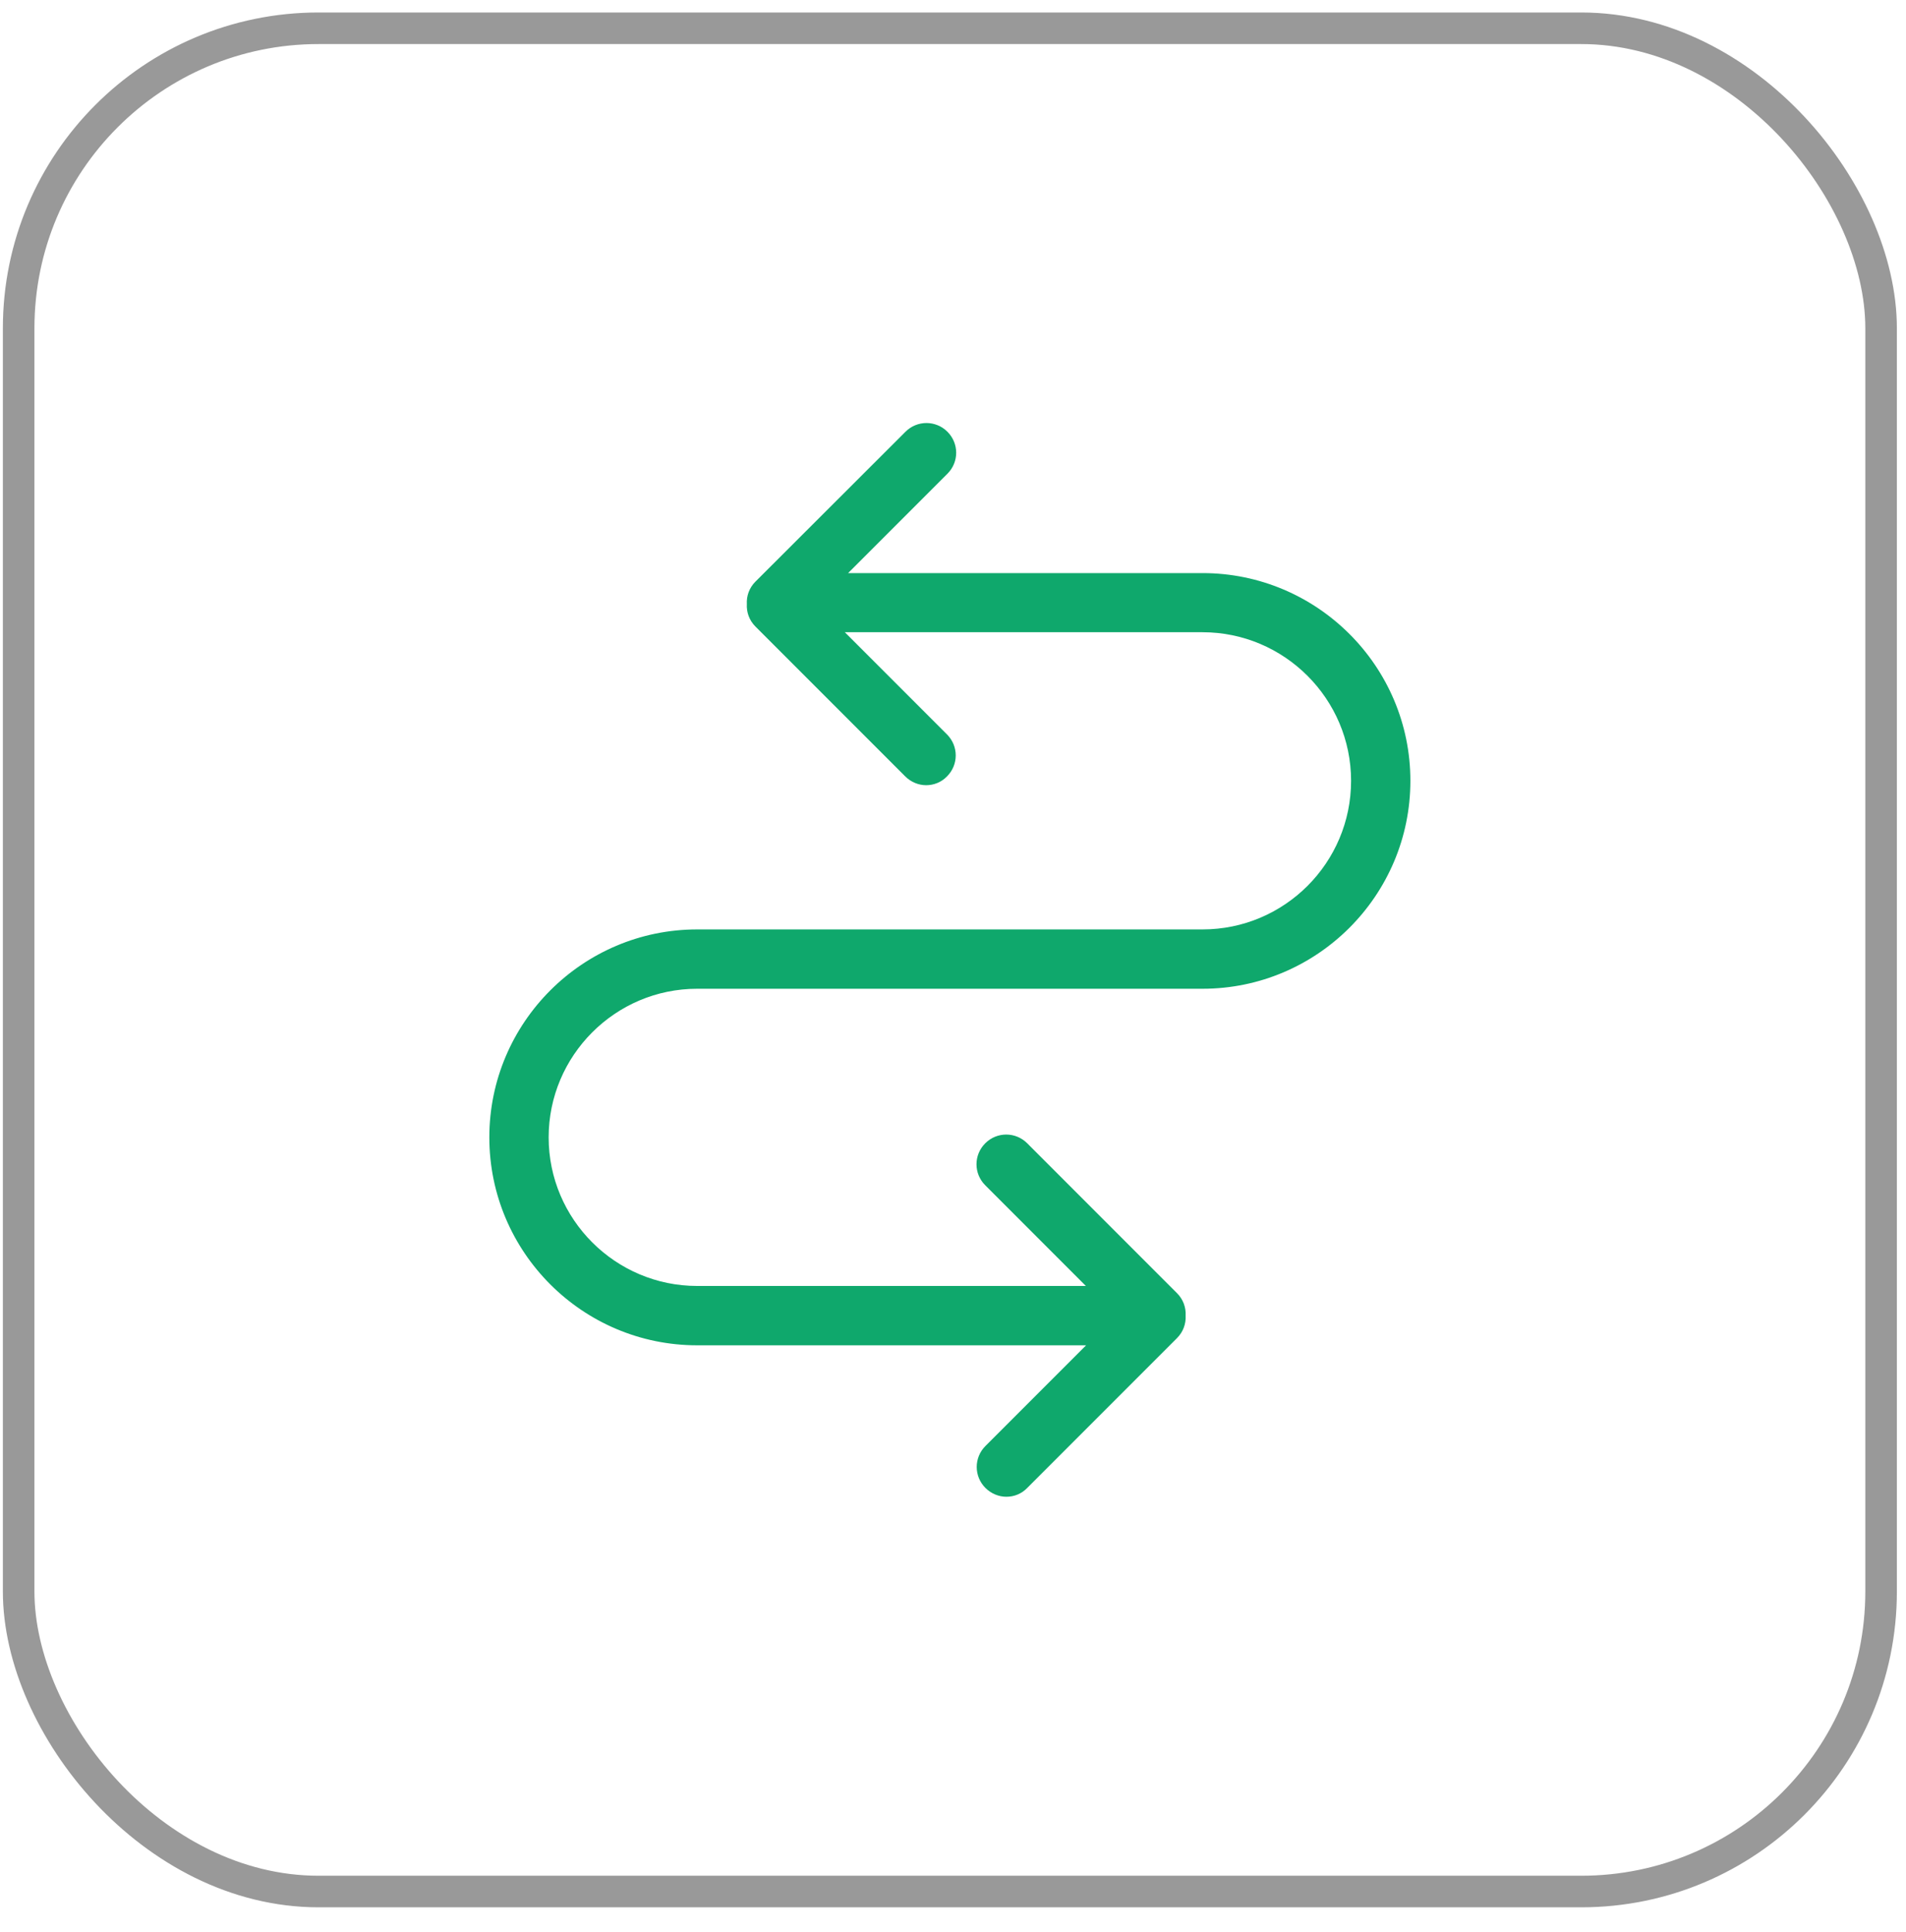 <svg width="75" height="76" viewBox="0 0 75 76" fill="none" xmlns="http://www.w3.org/2000/svg">
<rect x="0.734" y="1.112" width="73.286" height="73.286" rx="11.8" stroke="#999999" stroke-width="1.242"/>
<g clip-path="url(#clip0_103_103)">
<path d="M47.319 22.541H33.373L37.281 18.633C37.74 18.175 37.74 17.44 37.281 16.982C36.823 16.524 36.088 16.524 35.63 16.982L29.725 22.878C29.483 23.12 29.37 23.44 29.388 23.76C29.37 24.08 29.483 24.4 29.725 24.642L35.621 30.538C35.846 30.763 36.149 30.884 36.443 30.884C36.737 30.884 37.039 30.772 37.264 30.538C37.722 30.08 37.722 29.345 37.264 28.887L33.244 24.867H47.319C50.535 24.867 53.164 27.486 53.164 30.711C53.164 33.936 50.544 36.556 47.319 36.556H27.434C22.929 36.556 19.255 40.222 19.255 44.735C19.255 49.248 22.921 52.914 27.434 52.914H42.737L38.777 56.874C38.319 57.332 38.319 58.067 38.777 58.525C39.002 58.75 39.305 58.871 39.599 58.871C39.901 58.871 40.195 58.758 40.42 58.525L46.316 52.629C46.558 52.386 46.671 52.067 46.654 51.747C46.671 51.427 46.558 51.107 46.316 50.865L40.42 44.968C39.962 44.51 39.227 44.51 38.769 44.968C38.31 45.427 38.31 46.161 38.769 46.62L42.728 50.58H27.434C24.218 50.58 21.589 47.96 21.589 44.735C21.589 41.519 24.209 38.89 27.434 38.89H47.319C51.824 38.89 55.498 35.225 55.498 30.711C55.498 26.198 51.824 22.541 47.319 22.541Z" fill="#0FA86C"/>
</g>
<defs>
<clipPath id="clip0_103_103">
<rect width="42.233" height="42.233" fill="white" transform="translate(16.26 16.638)"/>
</clipPath>
</defs>
</svg>
